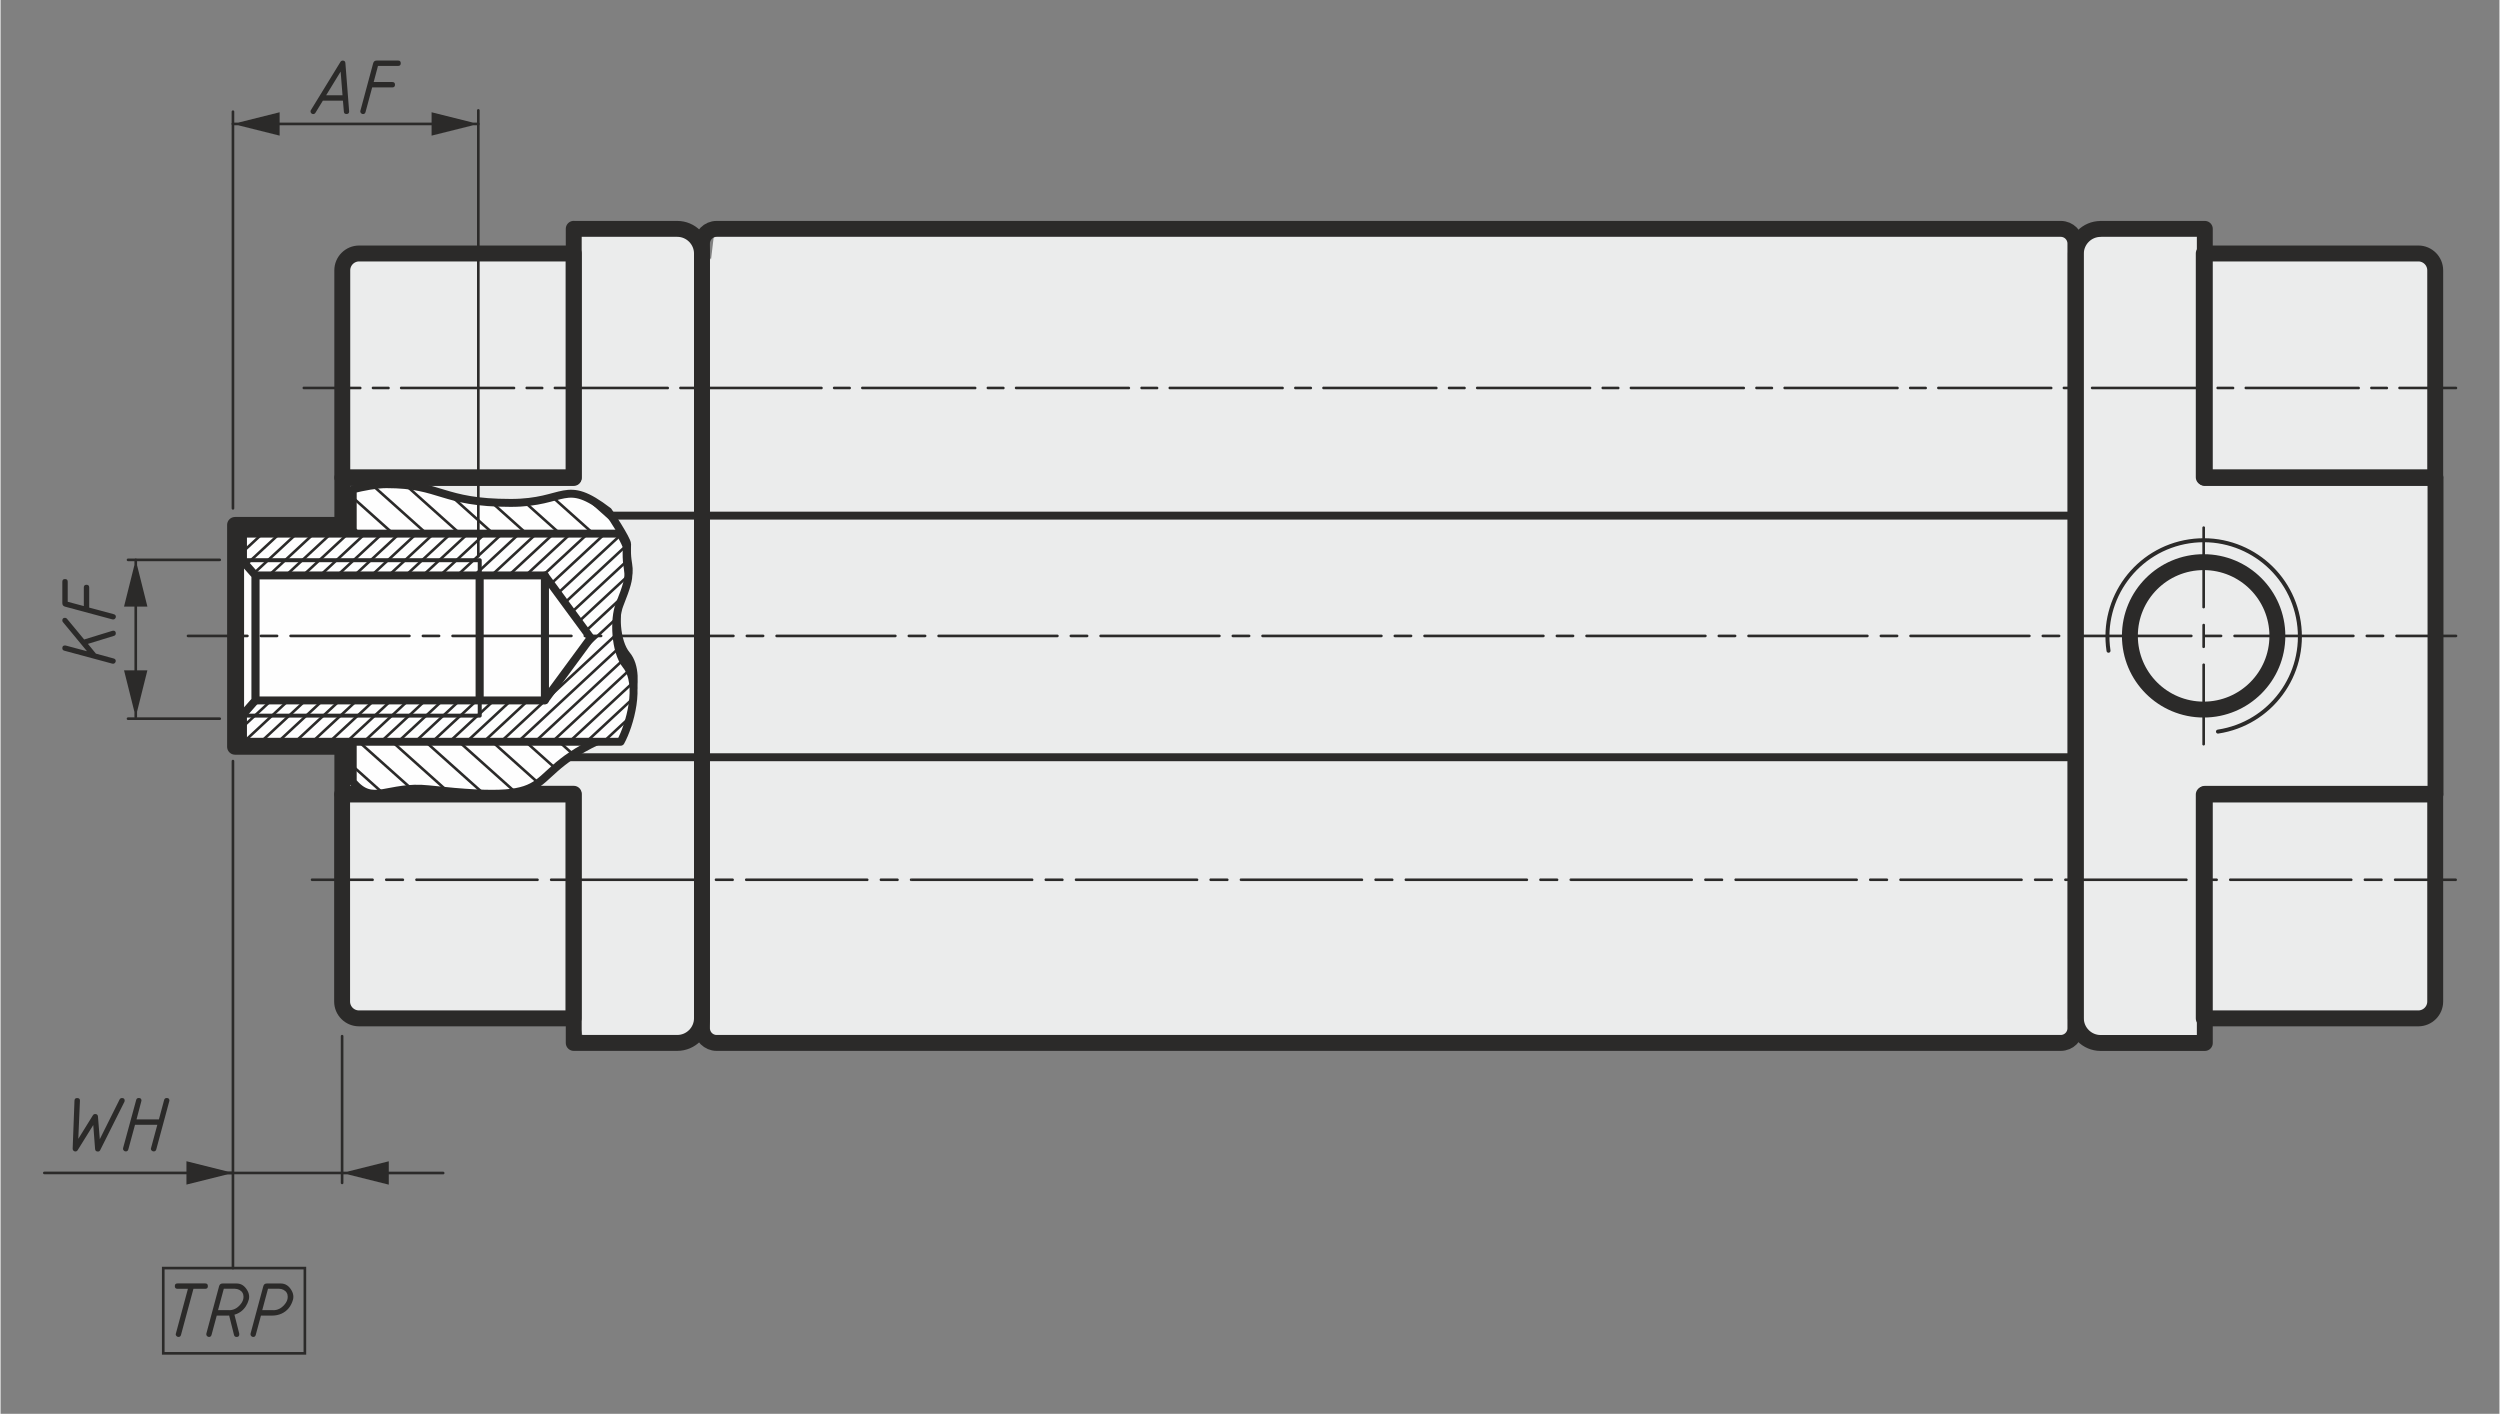 <?xml version="1.0" encoding="UTF-8"?>
<!DOCTYPE svg PUBLIC "-//W3C//DTD SVG 1.1//EN" "http://www.w3.org/Graphics/SVG/1.1/DTD/svg11.dtd">
<!-- Creator: CorelDRAW -->
<svg xmlns="http://www.w3.org/2000/svg" xml:space="preserve" width="1114px" height="630px" version="1.1" shape-rendering="geometricPrecision" text-rendering="geometricPrecision" image-rendering="optimizeQuality" fill-rule="evenodd" clip-rule="evenodd"
viewBox="0 0 42559 24079"
 xmlns:xlink="http://www.w3.org/1999/xlink"
 xmlns:xodm="http://www.corel.com/coreldraw/odm/2003">
 <rect x="0" y="0" width="42559" height="24079" fill="#808080" stroke="none"/>
 <g id="Слой_x0020_1">
  <rect fill="none" width="42559" height="24079"/>
  <g id="_2810962221008">
   <path fill="#2B2A29" fill-rule="nonzero" d="M4753 1912l0 398 -796 -199 796 -199zm-796 221c-13,0 -23,-10 -23,-23 0,-12 10,-23 23,-23l0 45zm4179 0l-4179 0 0 -45 4179 0 0 45zm-795 -221l796 199 -796 199 0 -398zm795 176c12,0 23,10 23,23 0,13 -10,23 -23,23l0 -45z"/>
   <path fill="#2B2A29" fill-rule="nonzero" d="M5824 1623l-32 -404 -247 404 279 0zm6 92l-341 0 -126 206c-9,14 -22,22 -38,22 -13,0 -24,-5 -33,-14 -8,-9 -13,-19 -13,-32 0,-9 3,-17 8,-24l502 -819c8,-14 22,-22 39,-22 28,0 43,14 45,42l64 824c0,29 -15,44 -46,44 -28,0 -43,-14 -44,-42l-16 -186zm299 169l217 -807c9,-31 28,-46 61,-46l363 0c31,0 46,15 46,46 0,31 -15,46 -46,46l-342 0 -73 274 317 0c30,0 46,15 46,46 0,30 -16,46 -46,46l-343 0 -113 420c-7,23 -21,34 -43,34 -12,0 -23,-5 -32,-14 -10,-9 -14,-19 -14,-30 0,-4 0,-9 1,-14z"/>
   <line fill="none" fill-rule="nonzero" stroke="#2B2A29" stroke-width="45" stroke-linecap="round" stroke-linejoin="round" stroke-miterlimit="22.926" x1="3958" y1="1902" x2="3958" y2= "8658" />
   <path fill="#2B2A29" fill-rule="nonzero" d="M3166 20175l0 -398 796 199 -796 199zm796 -221c12,0 23,10 23,22 0,12 -10,23 -23,23l0 -45zm-3216 0l3216 0 0 45 -3216 0 0 -45zm0 45c-12,0 -23,-10 -23,-23 0,-12 10,-22 23,-22l0 45z"/>
   <path fill="#2B2A29" fill-rule="nonzero" d="M1579 19161l-266 428c-9,14 -22,22 -40,22 -11,0 -23,-5 -32,-14 -9,-10 -13,-20 -13,-33l31 -819c1,-31 17,-44 46,-44 32,0 49,15 47,47l-28 648 248 -400c9,-15 22,-23 39,-23 30,0 45,14 48,42l31 387 337 -676c9,-17 22,-25 41,-25 31,0 46,14 46,44 0,8 -2,14 -5,21l-411 820c-8,17 -21,26 -39,26 -31,0 -46,-14 -49,-42l-31 -408zm1294 -404l-221 819c-7,23 -21,34 -44,34 -13,0 -23,-5 -34,-14 -9,-9 -14,-19 -14,-30 0,-4 1,-9 3,-14l107 -396 -380 0 -114 420c-7,23 -21,34 -44,34 -12,0 -23,-5 -32,-14 -11,-9 -14,-19 -14,-30 0,-4 0,-9 1,-14l223 -819c6,-22 20,-33 44,-33 31,0 46,15 46,44 0,5 -2,10 -3,13l-81 307 381 0 89 -331c7,-22 20,-33 45,-33 30,0 45,15 45,44 0,5 0,10 -2,13z"/>
   <path fill="#2B2A29" fill-rule="nonzero" d="M6612 19778l0 398 -796 -199 796 -199zm-796 222c-12,0 -23,-10 -23,-23 0,-12 10,-23 23,-23l0 45zm1722 0l-1722 0 0 -45 1722 0 0 45zm0 -45c12,0 23,10 23,23 0,12 -10,23 -23,23l0 -45z"/>
   <line fill="none" fill-rule="nonzero" stroke="#2B2A29" stroke-width="45" stroke-linecap="round" stroke-linejoin="round" stroke-miterlimit="22.926" x1="5817" y1="19977" x2="3571" y2= "19977" />
   <polygon fill="#EBECEC" points="5955,8913 4172,8928 3981,9156 3981,12525 4179,12706 5894,12656 5893,16811 5971,17243 6546,17331 9835,17331 9939,17750 12097,17682 35183,17750 35568,17605 35762,17753 37658,17750 37658,17331 37954,17318 41442,17291 41467,17258 41467,4381 41416,4331 37658,4305 37658,3886 35884,3886 35432,4135 35183,3886 12958,3886 12161,3911 12100,4421 11770,3923 9835,3886 9869,4408 5920,4408 "/>
   <polyline fill="none" stroke="#2B2A29" stroke-width="271" stroke-linecap="round" stroke-linejoin="round" stroke-miterlimit="22.926" points="5708,8940 3994,8940 3994,9894 3994,12718 5704,12718 "/>
   <path fill="none" stroke="#2B2A29" stroke-width="271" stroke-linecap="round" stroke-linejoin="round" stroke-miterlimit="22.926" d="M9762 3898l1763 0c231,0 421,189 421,421l0 13022c0,231 -189,421 -421,421l-1763 0 0 -4243 -3941 0 0 -5379 3941 0 0 -4243z"/>
   <path fill="none" stroke="#2B2A29" stroke-width="271" stroke-linecap="round" stroke-linejoin="round" stroke-miterlimit="22.926" d="M35766 3898l1775 0 0 4243 3929 0 0 5379 -3929 0 0 4243 -1775 0c-231,0 -421,-189 -421,-421l0 -13022c0,-231 189,-421 421,-421z"/>
   <path fill="none" stroke="#2B2A29" stroke-width="271" stroke-linecap="round" stroke-linejoin="round" stroke-miterlimit="22.926" d="M35088 3898l-22893 0c-137,0 -249,112 -249,249l0 13366c0,137 112,249 249,249l22893 0c137,0 249,-112 249,-249l0 -13366c0,-137 -112,-249 -249,-249z"/>
   <line fill="none" stroke="#2B2A29" stroke-width="135" stroke-linecap="round" stroke-linejoin="round" stroke-miterlimit="22.926" x1="5821" y1="8782" x2="35337" y2= "8782" />
   <line fill="none" stroke="#2B2A29" stroke-width="135" stroke-linecap="round" stroke-linejoin="round" stroke-miterlimit="22.926" x1="5821" y1="12897" x2="35337" y2= "12897" />
   <path fill="none" stroke="#2B2A29" stroke-width="271" stroke-linecap="round" stroke-linejoin="round" stroke-miterlimit="22.926" d="M38777 10830c0,-693 -562,-1256 -1256,-1256 -694,0 -1256,562 -1256,1256 0,694 562,1255 1256,1255 693,0 1256,-562 1256,-1255z"/>
   <path fill="none" stroke="#2B2A29" stroke-width="68" stroke-linecap="round" stroke-linejoin="round" stroke-miterlimit="22.926" d="M35901 11083c-134,-895 482,-1729 1377,-1864 895,-134 1729,482 1864,1377 135,895 -482,1729 -1377,1864"/>
   <path fill="#2B2A29" fill-rule="nonzero" d="M37544 12674c0,12 -10,23 -23,23 -13,0 -23,-10 -23,-23l45 0zm-45 -1352l45 0 0 1352 -45 0 0 -1352zm0 0c0,-13 10,-23 23,-23 12,0 23,10 23,23l-45 0zm45 -307c0,12 -10,23 -23,23 -13,0 -23,-10 -23,-23l45 0zm-45 -369l45 0 0 369 -45 0 0 -369zm0 0c0,-12 10,-23 23,-23 12,0 23,10 23,23l-45 0zm45 -307c0,12 -10,23 -23,23 -13,0 -23,-10 -23,-23l45 0zm0 0l-45 0 0 -1352 45 0 0 1352zm-45 -1352c0,-13 10,-23 23,-23 12,0 23,10 23,23l-45 0z"/>
   <path fill="#2B2A29" fill-rule="nonzero" d="M5166 6630c-13,0 -23,-10 -23,-23 0,-12 10,-23 23,-23l0 45zm960 0l-960 0 0 -45 960 0 0 45zm0 -45c12,0 22,10 22,23 0,13 -10,23 -22,23l0 -45zm218 45c-12,0 -23,-10 -23,-23 0,-12 10,-23 23,-23l0 45zm262 0l-262 0 0 -45 262 0 0 45zm0 -45c12,0 23,10 23,23 0,13 -10,23 -23,23l0 -45zm218 45c-13,0 -23,-10 -23,-23 0,-12 10,-23 23,-23l0 45zm1920 0l-1920 0 0 -45 1920 0 0 45zm0 -45c13,0 23,10 23,23 0,13 -10,23 -23,23l0 -45zm218 45c-12,0 -23,-10 -23,-23 0,-12 10,-23 23,-23l0 45zm262 0l-262 0 0 -45 262 0 0 45zm0 -45c12,0 23,10 23,23 0,13 -10,23 -23,23l0 -45zm218 45c-13,0 -23,-10 -23,-23 0,-12 10,-23 23,-23l0 45zm1920 0l-1920 0 0 -45 1920 0 0 45zm0 -45c12,0 23,10 23,23 0,13 -10,23 -23,23l0 -45zm218 45c-13,0 -23,-10 -23,-23 0,-12 10,-23 23,-23l0 45zm262 0l-262 0 0 -45 262 0 0 45zm0 -45c13,0 23,10 23,23 0,13 -10,23 -23,23l0 -45zm218 45c-12,0 -23,-10 -23,-23 0,-12 10,-23 23,-23l0 45zm1920 0l-1920 0 0 -45 1920 0 0 45zm0 -45c13,0 23,10 23,23 0,13 -10,23 -23,23l0 -45zm218 45c-13,0 -23,-10 -23,-23 0,-12 10,-23 23,-23l0 45zm262 0l-262 0 0 -45 262 0 0 45zm0 -45c13,0 23,10 23,23 0,13 -10,23 -23,23l0 -45zm218 45c-12,0 -23,-10 -23,-23 0,-12 10,-23 23,-23l0 45zm1920 0l-1920 0 0 -45 1920 0 0 45zm0 -45c13,0 23,10 23,23 0,13 -10,23 -23,23l0 -45zm218 45c-12,0 -23,-10 -23,-23 0,-12 10,-23 23,-23l0 45zm262 0l-262 0 0 -45 262 0 0 45zm0 -45c12,0 23,10 23,23 0,13 -10,23 -23,23l0 -45zm218 45c-12,0 -22,-10 -22,-23 0,-12 10,-23 22,-23l0 45zm1920 0l-1920 0 0 -45 1920 0 0 45zm0 -45c12,0 22,10 22,23 0,13 -10,23 -22,23l0 -45zm218 45c-12,0 -23,-10 -23,-23 0,-12 10,-23 23,-23l0 45zm262 0l-262 0 0 -45 262 0 0 45zm0 -45c12,0 23,10 23,23 0,13 -10,23 -23,23l0 -45zm218 45c-13,0 -23,-10 -23,-23 0,-12 10,-23 23,-23l0 45zm1920 0l-1920 0 0 -45 1920 0 0 45zm0 -45c12,0 22,10 22,23 0,13 -10,23 -22,23l0 -45zm218 45c-12,0 -22,-10 -22,-23 0,-12 10,-23 22,-23l0 45zm262 0l-262 0 0 -45 262 0 0 45zm0 -45c12,0 23,10 23,23 0,13 -10,23 -23,23l0 -45zm218 45c-13,0 -23,-10 -23,-23 0,-12 10,-23 23,-23l0 45zm1920 0l-1920 0 0 -45 1920 0 0 45zm0 -45c12,0 23,10 23,23 0,13 -10,23 -23,23l0 -45zm218 45c-13,0 -23,-10 -23,-23 0,-12 10,-23 23,-23l0 45zm262 0l-262 0 0 -45 262 0 0 45zm0 -45c12,0 23,10 23,23 0,13 -10,23 -23,23l0 -45zm218 45c-12,0 -23,-10 -23,-23 0,-12 10,-23 23,-23l0 45zm1920 0l-1920 0 0 -45 1920 0 0 45zm0 -45c13,0 23,10 23,23 0,13 -10,23 -23,23l0 -45zm218 45c-13,0 -23,-10 -23,-23 0,-12 10,-23 23,-23l0 45zm262 0l-262 0 0 -45 262 0 0 45zm0 -45c13,0 23,10 23,23 0,13 -10,23 -23,23l0 -45zm218 45c-12,0 -23,-10 -23,-23 0,-12 10,-23 23,-23l0 45zm1920 0l-1920 0 0 -45 1920 0 0 45zm0 -45c13,0 23,10 23,23 0,13 -10,23 -23,23l0 -45zm218 45c-12,0 -23,-10 -23,-23 0,-12 10,-23 23,-23l0 45zm262 0l-262 0 0 -45 262 0 0 45zm0 -45c12,0 22,10 22,23 0,13 -10,23 -22,23l0 -45zm218 45c-12,0 -23,-10 -23,-23 0,-12 10,-23 23,-23l0 45zm1920 0l-1920 0 0 -45 1920 0 0 45zm0 -45c13,0 23,10 23,23 0,13 -10,23 -23,23l0 -45zm218 45c-12,0 -23,-10 -23,-23 0,-12 10,-23 23,-23l0 45zm262 0l-262 0 0 -45 262 0 0 45zm0 -45c12,0 23,10 23,23 0,13 -10,23 -23,23l0 -45zm218 45c-12,0 -23,-10 -23,-23 0,-12 10,-23 23,-23l0 45zm1920 0l-1920 0 0 -45 1920 0 0 45zm0 -45c12,0 23,10 23,23 0,13 -10,23 -23,23l0 -45zm218 45c-12,0 -23,-10 -23,-23 0,-12 10,-23 23,-23l0 45zm262 0l-262 0 0 -45 262 0 0 45zm0 -45c12,0 23,10 23,23 0,13 -10,23 -23,23l0 -45zm218 45c-12,0 -22,-10 -22,-23 0,-12 10,-23 22,-23l0 45zm1920 0l-1920 0 0 -45 1920 0 0 45zm0 -45c13,0 23,10 23,23 0,13 -10,23 -23,23l0 -45zm218 45c-12,0 -22,-10 -22,-23 0,-12 10,-23 22,-23l0 45zm262 0l-262 0 0 -45 262 0 0 45zm0 -45c12,0 22,10 22,23 0,13 -10,23 -22,23l0 -45zm218 45c-12,0 -23,-10 -23,-23 0,-12 10,-23 23,-23l0 45zm1920 0l-1920 0 0 -45 1920 0 0 45zm0 -45c12,0 23,10 23,23 0,13 -10,23 -23,23l0 -45zm218 45c-12,0 -22,-10 -22,-23 0,-12 10,-23 22,-23l0 45zm262 0l-262 0 0 -45 262 0 0 45zm0 -45c12,0 23,10 23,23 0,13 -10,23 -23,23l0 -45zm218 45c-13,0 -23,-10 -23,-23 0,-12 10,-23 23,-23l0 45zm960 0l-960 0 0 -45 960 0 0 45zm0 -45c12,0 22,10 22,23 0,13 -10,23 -22,23l0 -45z"/>
   <path fill="none" fill-rule="nonzero" stroke="#2B2A29" stroke-width="271" stroke-linecap="round" stroke-linejoin="round" stroke-miterlimit="22.926" d="M9762 4317l-3655 0c-158,0 -287,129 -287,287l0 3525 3942 0 0 -3813z"/>
   <path fill="none" fill-rule="nonzero" stroke="#2B2A29" stroke-width="271" stroke-linecap="round" stroke-linejoin="round" stroke-miterlimit="22.926" d="M37523 17344l3655 0c158,0 287,-129 287,-287l0 -3526 -3942 0 0 3813z"/>
   <path fill="none" fill-rule="nonzero" stroke="#2B2A29" stroke-width="271" stroke-linecap="round" stroke-linejoin="round" stroke-miterlimit="22.926" d="M37523 4317l3655 0c158,0 287,129 287,287l0 3525 -3942 0 0 -3813z"/>
   <path fill="#2B2A29" fill-rule="nonzero" d="M5306 15006c-12,0 -23,-10 -23,-23 0,-12 10,-23 23,-23l0 45zm1030 0l-1030 0 0 -45 1030 0 0 45zm0 -45c12,0 22,10 22,23 0,12 -10,23 -22,23l0 -45zm234 45c-12,0 -23,-10 -23,-23 0,-12 10,-23 23,-23l0 45zm281 0l-281 0 0 -45 281 0 0 45zm0 -45c13,0 23,10 23,23 0,12 -10,23 -23,23l0 -45zm234 45c-13,0 -23,-10 -23,-23 0,-12 10,-23 23,-23l0 45zm2059 0l-2059 0 0 -45 2059 0 0 45zm0 -45c12,0 23,10 23,23 0,12 -10,23 -23,23l0 -45zm234 45c-12,0 -22,-10 -22,-23 0,-12 10,-23 22,-23l0 45zm281 0l-281 0 0 -45 281 0 0 45zm0 -45c12,0 23,10 23,23 0,12 -10,23 -23,23l0 -45zm234 45c-12,0 -22,-10 -22,-23 0,-12 10,-23 22,-23l0 45zm2059 0l-2059 0 0 -45 2059 0 0 45zm0 -45c13,0 23,10 23,23 0,12 -10,23 -23,23l0 -45zm234 45c-12,0 -23,-10 -23,-23 0,-12 10,-23 23,-23l0 45zm281 0l-281 0 0 -45 281 0 0 45zm0 -45c13,0 23,10 23,23 0,12 -10,23 -23,23l0 -45zm234 45c-13,0 -23,-10 -23,-23 0,-12 10,-23 23,-23l0 45zm2059 0l-2059 0 0 -45 2059 0 0 45zm0 -45c12,0 23,10 23,23 0,12 -10,23 -23,23l0 -45zm234 45c-12,0 -22,-10 -22,-23 0,-12 10,-23 22,-23l0 45zm281 0l-281 0 0 -45 281 0 0 45zm0 -45c12,0 23,10 23,23 0,12 -10,23 -23,23l0 -45zm234 45c-12,0 -23,-10 -23,-23 0,-12 10,-23 23,-23l0 45zm2060 0l-2059 0 0 -45 2059 0 0 45zm0 -45c12,0 22,10 22,23 0,12 -10,23 -22,23l0 -45zm234 45c-12,0 -23,-10 -23,-23 0,-12 10,-23 23,-23l0 45zm281 0l-281 0 0 -45 281 0 0 45zm0 -45c12,0 22,10 22,23 0,12 -10,23 -22,23l0 -45zm234 45c-12,0 -23,-10 -23,-23 0,-12 10,-23 23,-23l0 45zm2059 0l-2059 0 0 -45 2059 0 0 45zm0 -45c12,0 23,10 23,23 0,12 -10,23 -23,23l0 -45zm234 45c-13,0 -23,-10 -23,-23 0,-12 10,-23 23,-23l0 45zm281 0l-281 0 0 -45 281 0 0 45zm0 -45c12,0 23,10 23,23 0,12 -10,23 -23,23l0 -45zm234 45c-12,0 -22,-10 -22,-23 0,-12 10,-23 22,-23l0 45zm2060 0l-2059 0 0 -45 2059 0 0 45zm0 -45c12,0 22,10 22,23 0,12 -10,23 -22,23l0 -45zm234 45c-12,0 -23,-10 -23,-23 0,-12 10,-23 23,-23l0 45zm281 0l-281 0 0 -45 281 0 0 45zm0 -45c12,0 23,10 23,23 0,12 -10,23 -23,23l0 -45zm234 45c-12,0 -23,-10 -23,-23 0,-12 10,-23 23,-23l0 45zm2059 0l-2059 0 0 -45 2059 0 0 45zm0 -45c13,0 23,10 23,23 0,12 -10,23 -23,23l0 -45zm234 45c-13,0 -23,-10 -23,-23 0,-12 10,-23 23,-23l0 45zm281 0l-281 0 0 -45 281 0 0 45zm0 -45c12,0 23,10 23,23 0,12 -10,23 -23,23l0 -45zm234 45c-12,0 -22,-10 -22,-23 0,-12 10,-23 22,-23l0 45zm2060 0l-2059 0 0 -45 2059 0 0 45zm0 -45c12,0 22,10 22,23 0,12 -10,23 -22,23l0 -45zm234 45c-12,0 -23,-10 -23,-23 0,-12 10,-23 23,-23l0 45zm281 0l-281 0 0 -45 281 0 0 45zm0 -45c12,0 22,10 22,23 0,12 -10,23 -22,23l0 -45zm234 45c-12,0 -23,-10 -23,-23 0,-12 10,-23 23,-23l0 45zm2059 0l-2059 0 0 -45 2059 0 0 45zm0 -45c13,0 23,10 23,23 0,12 -10,23 -23,23l0 -45zm234 45c-13,0 -23,-10 -23,-23 0,-12 10,-23 23,-23l0 45zm281 0l-281 0 0 -45 281 0 0 45zm0 -45c13,0 23,10 23,23 0,12 -10,23 -23,23l0 -45zm234 45c-13,0 -23,-10 -23,-23 0,-12 10,-23 23,-23l0 45zm2059 0l-2059 0 0 -45 2059 0 0 45zm0 -45c12,0 23,10 23,23 0,12 -10,23 -23,23l0 -45zm234 45c-12,0 -23,-10 -23,-23 0,-12 10,-23 23,-23l0 45zm281 0l-281 0 0 -45 281 0 0 45zm0 -45c12,0 22,10 22,23 0,12 -10,23 -22,23l0 -45zm234 45c-12,0 -23,-10 -23,-23 0,-12 10,-23 23,-23l0 45zm2059 0l-2059 0 0 -45 2059 0 0 45zm0 -45c13,0 23,10 23,23 0,12 -10,23 -23,23l0 -45zm234 45c-12,0 -23,-10 -23,-23 0,-12 10,-23 23,-23l0 45zm281 0l-281 0 0 -45 281 0 0 45zm0 -45c12,0 23,10 23,23 0,12 -10,23 -23,23l0 -45zm234 45c-12,0 -23,-10 -23,-23 0,-12 10,-23 23,-23l0 45zm2059 0l-2059 0 0 -45 2059 0 0 45zm0 -45c12,0 23,10 23,23 0,12 -10,23 -23,23l0 -45zm234 45c-12,0 -23,-10 -23,-23 0,-12 10,-23 23,-23l0 45zm281 0l-281 0 0 -45 281 0 0 45zm0 -45c12,0 22,10 22,23 0,12 -10,23 -22,23l0 -45zm234 45c-12,0 -23,-10 -23,-23 0,-12 10,-23 23,-23l0 45zm1029 0l-1029 0 0 -45 1029 0 0 45zm0 -45c13,0 23,10 23,23 0,12 -10,23 -23,23l0 -45z"/>
   <path fill="none" fill-rule="nonzero" stroke="#2B2A29" stroke-width="271" stroke-linecap="round" stroke-linejoin="round" stroke-miterlimit="22.926" d="M9759 17344l-3655 0c-158,0 -287,-129 -287,-287l0 -3526 3942 0 0 3813z"/>
   <path fill="#FEFEFE" d="M5998 13314l0 -4980c175,-44 401,-88 574,-88 943,0 931,319 2116,319 955,0 908,-434 1663,143 2,2 324,488 320,560 -23,489 134,306 -120,916 -95,228 -76,749 110,969 313,373 -54,1280 -180,1330 -1811,723 -667,1237 -3188,960 -695,-76 -953,291 -1296,-130z"/>
   <line fill="none" stroke="#2B2A29" stroke-width="45" stroke-linecap="round" stroke-linejoin="round" stroke-miterlimit="22.926" x1="9968" y1="8466" x2="10504" y2= "8945" />
   <line fill="none" stroke="#2B2A29" stroke-width="45" stroke-linecap="round" stroke-linejoin="round" stroke-miterlimit="22.926" x1="9401" y1="8467" x2="10692" y2= "9622" />
   <line fill="none" stroke="#2B2A29" stroke-width="45" stroke-linecap="round" stroke-linejoin="round" stroke-miterlimit="22.926" x1="8931" y1="8555" x2="10605" y2= "10052" />
   <line fill="none" stroke="#2B2A29" stroke-width="45" stroke-linecap="round" stroke-linejoin="round" stroke-miterlimit="22.926" x1="8364" y1="8556" x2="10498" y2= "10465" />
   <line fill="none" stroke="#2B2A29" stroke-width="45" stroke-linecap="round" stroke-linejoin="round" stroke-miterlimit="22.926" x1="7670" y1="8443" x2="10607" y2= "11071" />
   <line fill="none" stroke="#2B2A29" stroke-width="45" stroke-linecap="round" stroke-linejoin="round" stroke-miterlimit="22.926" x1="6898" y1="8260" x2="10775" y2= "11730" />
   <line fill="none" stroke="#2B2A29" stroke-width="45" stroke-linecap="round" stroke-linejoin="round" stroke-miterlimit="22.926" x1="6335" y1="8265" x2="10674" y2= "12147" />
   <line fill="none" stroke="#2B2A29" stroke-width="45" stroke-linecap="round" stroke-linejoin="round" stroke-miterlimit="22.926" x1="5998" y1="8473" x2="10481" y2= "12484" />
   <line fill="none" stroke="#2B2A29" stroke-width="45" stroke-linecap="round" stroke-linejoin="round" stroke-miterlimit="22.926" x1="5998" y1="8981" x2="10102" y2= "12652" />
   <line fill="none" stroke="#2B2A29" stroke-width="45" stroke-linecap="round" stroke-linejoin="round" stroke-miterlimit="22.926" x1="5998" y1="9489" x2="9754" y2= "12849" />
   <line fill="none" stroke="#2B2A29" stroke-width="45" stroke-linecap="round" stroke-linejoin="round" stroke-miterlimit="22.926" x1="5998" y1="9998" x2="9447" y2= "13083" />
   <line fill="none" stroke="#2B2A29" stroke-width="45" stroke-linecap="round" stroke-linejoin="round" stroke-miterlimit="22.926" x1="5998" y1="10506" x2="9159" y2= "13334" />
   <line fill="none" stroke="#2B2A29" stroke-width="45" stroke-linecap="round" stroke-linejoin="round" stroke-miterlimit="22.926" x1="5998" y1="11014" x2="8768" y2= "13492" />
   <line fill="none" stroke="#2B2A29" stroke-width="45" stroke-linecap="round" stroke-linejoin="round" stroke-miterlimit="22.926" x1="5998" y1="11523" x2="8227" y2= "13517" />
   <line fill="none" stroke="#2B2A29" stroke-width="45" stroke-linecap="round" stroke-linejoin="round" stroke-miterlimit="22.926" x1="5998" y1="12031" x2="7613" y2= "13476" />
   <line fill="none" stroke="#2B2A29" stroke-width="45" stroke-linecap="round" stroke-linejoin="round" stroke-miterlimit="22.926" x1="5998" y1="12540" x2="7000" y2= "13435" />
   <line fill="none" stroke="#2B2A29" stroke-width="45" stroke-linecap="round" stroke-linejoin="round" stroke-miterlimit="22.926" x1="5998" y1="13048" x2="6513" y2= "13508" />
   <path fill="none" stroke="#2B2A29" stroke-width="135" stroke-linecap="round" stroke-linejoin="round" stroke-miterlimit="22.926" d="M5998 13314l0 -4980c175,-44 401,-88 574,-88 943,0 931,319 2116,319 955,0 908,-434 1663,143 2,2 324,488 320,560 -23,489 134,306 -120,916 -95,228 -76,749 110,969 313,373 -54,1280 -180,1330 -1811,723 -667,1237 -3188,960 -695,-76 -953,291 -1296,-130z"/>
   <path fill="#FEFEFE" d="M4128 9088l6427 0c61,108 111,206 110,237 -24,520 137,325 -123,974 -97,243 -78,796 113,1031 262,324 59,1027 -94,1303l-6432 0 0 -3545z"/>
   <line fill="none" stroke="#2B2A29" stroke-width="45" stroke-linecap="round" stroke-linejoin="round" stroke-miterlimit="22.926" x1="10270" y1="12633" x2="10718" y2= "12216" />
   <line fill="none" stroke="#2B2A29" stroke-width="45" stroke-linecap="round" stroke-linejoin="round" stroke-miterlimit="22.926" x1="9978" y1="12633" x2="10775" y2= "11892" />
   <line fill="none" stroke="#2B2A29" stroke-width="45" stroke-linecap="round" stroke-linejoin="round" stroke-miterlimit="22.926" x1="9687" y1="12633" x2="10771" y2= "11625" />
   <line fill="none" stroke="#2B2A29" stroke-width="45" stroke-linecap="round" stroke-linejoin="round" stroke-miterlimit="22.926" x1="9395" y1="12633" x2="10708" y2= "11413" />
   <line fill="none" stroke="#2B2A29" stroke-width="45" stroke-linecap="round" stroke-linejoin="round" stroke-miterlimit="22.926" x1="9103" y1="12633" x2="10599" y2= "11243" />
   <line fill="none" stroke="#2B2A29" stroke-width="45" stroke-linecap="round" stroke-linejoin="round" stroke-miterlimit="22.926" x1="8812" y1="12633" x2="10526" y2= "11040" />
   <line fill="none" stroke="#2B2A29" stroke-width="45" stroke-linecap="round" stroke-linejoin="round" stroke-miterlimit="22.926" x1="8520" y1="12633" x2="10489" y2= "10803" />
   <line fill="none" stroke="#2B2A29" stroke-width="45" stroke-linecap="round" stroke-linejoin="round" stroke-miterlimit="22.926" x1="8228" y1="12633" x2="10491" y2= "10530" />
   <line fill="none" stroke="#2B2A29" stroke-width="45" stroke-linecap="round" stroke-linejoin="round" stroke-miterlimit="22.926" x1="7937" y1="12633" x2="10594" y2= "10164" />
   <line fill="none" stroke="#2B2A29" stroke-width="45" stroke-linecap="round" stroke-linejoin="round" stroke-miterlimit="22.926" x1="7645" y1="12633" x2="10692" y2= "9802" />
   <line fill="none" stroke="#2B2A29" stroke-width="45" stroke-linecap="round" stroke-linejoin="round" stroke-miterlimit="22.926" x1="7353" y1="12633" x2="10667" y2= "9554" />
   <line fill="none" stroke="#2B2A29" stroke-width="45" stroke-linecap="round" stroke-linejoin="round" stroke-miterlimit="22.926" x1="7062" y1="12633" x2="10657" y2= "9292" />
   <line fill="none" stroke="#2B2A29" stroke-width="45" stroke-linecap="round" stroke-linejoin="round" stroke-miterlimit="22.926" x1="6770" y1="12633" x2="10565" y2= "9107" />
   <line fill="none" stroke="#2B2A29" stroke-width="45" stroke-linecap="round" stroke-linejoin="round" stroke-miterlimit="22.926" x1="6478" y1="12633" x2="10294" y2= "9088" />
   <line fill="none" stroke="#2B2A29" stroke-width="45" stroke-linecap="round" stroke-linejoin="round" stroke-miterlimit="22.926" x1="6186" y1="12633" x2="10002" y2= "9088" />
   <line fill="none" stroke="#2B2A29" stroke-width="45" stroke-linecap="round" stroke-linejoin="round" stroke-miterlimit="22.926" x1="5895" y1="12633" x2="9710" y2= "9088" />
   <line fill="none" stroke="#2B2A29" stroke-width="45" stroke-linecap="round" stroke-linejoin="round" stroke-miterlimit="22.926" x1="5603" y1="12633" x2="9419" y2= "9088" />
   <line fill="none" stroke="#2B2A29" stroke-width="45" stroke-linecap="round" stroke-linejoin="round" stroke-miterlimit="22.926" x1="5311" y1="12633" x2="9127" y2= "9088" />
   <line fill="none" stroke="#2B2A29" stroke-width="45" stroke-linecap="round" stroke-linejoin="round" stroke-miterlimit="22.926" x1="5020" y1="12633" x2="8835" y2= "9088" />
   <line fill="none" stroke="#2B2A29" stroke-width="45" stroke-linecap="round" stroke-linejoin="round" stroke-miterlimit="22.926" x1="4728" y1="12633" x2="8544" y2= "9088" />
   <line fill="none" stroke="#2B2A29" stroke-width="45" stroke-linecap="round" stroke-linejoin="round" stroke-miterlimit="22.926" x1="4436" y1="12633" x2="8252" y2= "9088" />
   <line fill="none" stroke="#2B2A29" stroke-width="45" stroke-linecap="round" stroke-linejoin="round" stroke-miterlimit="22.926" x1="4145" y1="12633" x2="7960" y2= "9088" />
   <line fill="none" stroke="#2B2A29" stroke-width="45" stroke-linecap="round" stroke-linejoin="round" stroke-miterlimit="22.926" x1="4128" y1="12377" x2="7668" y2= "9088" />
   <line fill="none" stroke="#2B2A29" stroke-width="45" stroke-linecap="round" stroke-linejoin="round" stroke-miterlimit="22.926" x1="4128" y1="12106" x2="7377" y2= "9088" />
   <line fill="none" stroke="#2B2A29" stroke-width="45" stroke-linecap="round" stroke-linejoin="round" stroke-miterlimit="22.926" x1="4128" y1="11835" x2="7085" y2= "9088" />
   <line fill="none" stroke="#2B2A29" stroke-width="45" stroke-linecap="round" stroke-linejoin="round" stroke-miterlimit="22.926" x1="4128" y1="11564" x2="6793" y2= "9088" />
   <line fill="none" stroke="#2B2A29" stroke-width="45" stroke-linecap="round" stroke-linejoin="round" stroke-miterlimit="22.926" x1="4128" y1="11293" x2="6502" y2= "9088" />
   <line fill="none" stroke="#2B2A29" stroke-width="45" stroke-linecap="round" stroke-linejoin="round" stroke-miterlimit="22.926" x1="4128" y1="11022" x2="6210" y2= "9088" />
   <line fill="none" stroke="#2B2A29" stroke-width="45" stroke-linecap="round" stroke-linejoin="round" stroke-miterlimit="22.926" x1="4128" y1="10751" x2="5918" y2= "9088" />
   <line fill="none" stroke="#2B2A29" stroke-width="45" stroke-linecap="round" stroke-linejoin="round" stroke-miterlimit="22.926" x1="4128" y1="10480" x2="5627" y2= "9088" />
   <line fill="none" stroke="#2B2A29" stroke-width="45" stroke-linecap="round" stroke-linejoin="round" stroke-miterlimit="22.926" x1="4128" y1="10209" x2="5335" y2= "9088" />
   <line fill="none" stroke="#2B2A29" stroke-width="45" stroke-linecap="round" stroke-linejoin="round" stroke-miterlimit="22.926" x1="4128" y1="9938" x2="5043" y2= "9088" />
   <line fill="none" stroke="#2B2A29" stroke-width="45" stroke-linecap="round" stroke-linejoin="round" stroke-miterlimit="22.926" x1="4128" y1="9667" x2="4752" y2= "9088" />
   <line fill="none" stroke="#2B2A29" stroke-width="45" stroke-linecap="round" stroke-linejoin="round" stroke-miterlimit="22.926" x1="4128" y1="9396" x2="4460" y2= "9088" />
   <line fill="none" stroke="#2B2A29" stroke-width="45" stroke-linecap="round" stroke-linejoin="round" stroke-miterlimit="22.926" x1="4128" y1="9125" x2="4168" y2= "9088" />
   <path fill="none" stroke="#2B2A29" stroke-width="135" stroke-linecap="round" stroke-linejoin="round" stroke-miterlimit="22.926" d="M4128 9088l6427 0c61,108 111,206 110,237 -24,520 137,325 -123,974 -97,243 -78,796 113,1031 262,324 59,1027 -94,1303l-6432 0 0 -3545z"/>
   <polygon fill="#FEFEFE" points="4340,9800 8161,9800 8161,11929 4340,11929 "/>
   <polygon fill="none" stroke="#2B2A29" stroke-width="135" stroke-linecap="round" stroke-linejoin="round" stroke-miterlimit="22.926" points="4340,9800 8161,9800 8161,11929 4340,11929 "/>
   <polygon fill="none" stroke="#2B2A29" stroke-width="68" stroke-linecap="round" stroke-linejoin="round" stroke-miterlimit="22.926" points="4079,9541 8161,9541 8161,12188 4079,12188 "/>
   <path fill="#FEFEFE" d="M4340 9800c-44,-49 -87,-98 -130,-148 -43,-49 -87,-99 -130,-148l0 1361 0 1360c43,-49 87,-98 130,-148 43,-49 87,-99 130,-148l0 -1065 0 -1065z"/>
   <path fill="none" stroke="#2B2A29" stroke-width="135" stroke-linecap="round" stroke-linejoin="round" stroke-miterlimit="22.926" d="M4340 9800c-44,-49 -87,-98 -130,-148 -43,-49 -87,-99 -130,-148l0 1361 0 1360c43,-49 87,-98 130,-148 43,-49 87,-99 130,-148l0 -1065 0 -1065z"/>
   <path fill="#FEFEFE" d="M10051 10865c-130,-177 -261,-354 -391,-531 -130,-177 -260,-354 -390,-531l0 1061 0 1061c130,-177 260,-354 390,-530 130,-177 260,-354 391,-531l0 1 0 0z"/>
   <path fill="none" stroke="#2B2A29" stroke-width="135" stroke-linecap="round" stroke-linejoin="round" stroke-miterlimit="22.926" d="M10051 10865c-130,-177 -261,-354 -391,-531 -130,-177 -260,-354 -390,-531l0 1061 0 1061c130,-177 260,-354 390,-530 130,-177 260,-354 391,-531l0 1 0 0z"/>
   <polygon fill="#FEFEFE" points="9270,9800 8161,9800 8161,11929 9270,11929 "/>
   <polygon fill="none" stroke="#2B2A29" stroke-width="135" stroke-linecap="round" stroke-linejoin="round" stroke-miterlimit="22.926" points="9270,9800 8161,9800 8161,11929 9270,11929 "/>
   <path fill="#2B2A29" fill-rule="nonzero" d="M3193 10853c-13,0 -23,-10 -23,-23 0,-12 10,-22 23,-22l0 45zm1011 0l-1011 0 0 -45 1011 0 0 45zm0 -45c12,0 23,10 23,22 0,12 -10,23 -23,23l0 -45zm230 45c-12,0 -22,-10 -22,-23 0,-12 10,-22 22,-22l0 45zm276 0l-276 0 0 -45 276 0 0 45zm0 -45c12,0 22,10 22,22 0,12 -10,23 -22,23l0 -45zm230 45c-12,0 -23,-10 -23,-23 0,-12 10,-22 23,-22l0 45zm2023 0l-2023 0 0 -45 2023 0 0 45zm0 -45c13,0 23,10 23,22 0,12 -10,23 -23,23l0 -45zm230 45c-12,0 -22,-10 -22,-23 0,-12 10,-22 22,-22l0 45zm276 0l-276 0 0 -45 276 0 0 45zm0 -45c12,0 22,10 22,22 0,12 -10,23 -22,23l0 -45zm230 45c-13,0 -23,-10 -23,-23 0,-12 10,-22 23,-22l0 45zm2023 0l-2023 0 0 -45 2023 0 0 45zm0 -45c12,0 23,10 23,22 0,12 -10,23 -23,23l0 -45zm230 45c-12,0 -23,-10 -23,-23 0,-12 10,-22 23,-22l0 45zm276 0l-276 0 0 -45 276 0 0 45zm0 -45c13,0 23,10 23,22 0,12 -10,23 -23,23l0 -45zm230 45c-13,0 -23,-10 -23,-23 0,-12 10,-22 23,-22l0 45zm2023 0l-2023 0 0 -45 2023 0 0 45zm0 -45c12,0 23,10 23,22 0,12 -10,23 -23,23l0 -45zm230 45c-12,0 -23,-10 -23,-23 0,-12 10,-22 23,-22l0 45zm276 0l-276 0 0 -45 276 0 0 45zm0 -45c13,0 23,10 23,22 0,12 -10,23 -23,23l0 -45zm230 45c-12,0 -22,-10 -22,-23 0,-12 10,-22 22,-22l0 45zm2023 0l-2023 0 0 -45 2023 0 0 45zm0 -45c12,0 22,10 22,22 0,12 -10,23 -22,23l0 -45zm230 45c-12,0 -23,-10 -23,-23 0,-12 10,-22 23,-22l0 45zm276 0l-276 0 0 -45 276 0 0 45zm0 -45c12,0 23,10 23,22 0,12 -10,23 -23,23l0 -45zm230 45c-12,0 -22,-10 -22,-23 0,-12 10,-22 22,-22l0 45zm2023 0l-2023 0 0 -45 2023 0 0 45zm0 -45c12,0 23,10 23,22 0,12 -10,23 -23,23l0 -45zm230 45c-12,0 -23,-10 -23,-23 0,-12 10,-22 23,-22l0 45zm276 0l-276 0 0 -45 276 0 0 45zm0 -45c12,0 23,10 23,22 0,12 -10,23 -23,23l0 -45zm230 45c-12,0 -22,-10 -22,-23 0,-12 10,-22 22,-22l0 45zm2023 0l-2023 0 0 -45 2023 0 0 45zm0 -45c13,0 23,10 23,22 0,12 -10,23 -23,23l0 -45zm230 45c-13,0 -23,-10 -23,-23 0,-12 10,-22 23,-22l0 45zm276 0l-276 0 0 -45 276 0 0 45zm0 -45c13,0 23,10 23,22 0,12 -10,23 -23,23l0 -45zm230 45c-12,0 -23,-10 -23,-23 0,-12 10,-22 23,-22l0 45zm2023 0l-2023 0 0 -45 2023 0 0 45zm0 -45c13,0 23,10 23,22 0,12 -10,23 -23,23l0 -45zm230 45c-13,0 -23,-10 -23,-23 0,-12 10,-22 23,-22l0 45zm276 0l-276 0 0 -45 276 0 0 45zm0 -45c12,0 22,10 22,22 0,12 -10,23 -22,23l0 -45zm230 45c-12,0 -23,-10 -23,-23 0,-12 10,-22 23,-22l0 45zm2023 0l-2023 0 0 -45 2023 0 0 45zm0 -45c13,0 23,10 23,22 0,12 -10,23 -23,23l0 -45zm230 45c-12,0 -22,-10 -22,-23 0,-12 10,-22 22,-22l0 45zm276 0l-276 0 0 -45 276 0 0 45zm0 -45c12,0 22,10 22,22 0,12 -10,23 -22,23l0 -45zm230 45c-12,0 -23,-10 -23,-23 0,-12 10,-22 23,-22l0 45zm2023 0l-2023 0 0 -45 2023 0 0 45zm0 -45c13,0 23,10 23,22 0,12 -10,23 -23,23l0 -45zm230 45c-13,0 -23,-10 -23,-23 0,-12 10,-22 23,-22l0 45zm276 0l-276 0 0 -45 276 0 0 45zm0 -45c13,0 23,10 23,22 0,12 -10,23 -23,23l0 -45zm230 45c-13,0 -23,-10 -23,-23 0,-12 10,-22 23,-22l0 45zm2023 0l-2023 0 0 -45 2023 0 0 45zm0 -45c12,0 23,10 23,22 0,12 -10,23 -23,23l0 -45zm230 45c-12,0 -22,-10 -22,-23 0,-12 10,-22 22,-22l0 45zm276 0l-276 0 0 -45 276 0 0 45zm0 -45c13,0 23,10 23,22 0,12 -10,23 -23,23l0 -45zm230 45c-13,0 -23,-10 -23,-23 0,-12 10,-22 23,-22l0 45zm2023 0l-2023 0 0 -45 2023 0 0 45zm0 -45c12,0 23,10 23,22 0,12 -10,23 -23,23l0 -45zm230 45c-12,0 -23,-10 -23,-23 0,-12 10,-22 23,-22l0 45zm276 0l-276 0 0 -45 276 0 0 45zm0 -45c12,0 23,10 23,22 0,12 -10,23 -23,23l0 -45zm230 45c-13,0 -23,-10 -23,-23 0,-12 10,-22 23,-22l0 45zm2023 0l-2023 0 0 -45 2023 0 0 45zm0 -45c12,0 22,10 22,22 0,12 -10,23 -22,23l0 -45zm230 45c-12,0 -23,-10 -23,-23 0,-12 10,-22 23,-22l0 45zm276 0l-276 0 0 -45 276 0 0 45zm0 -45c12,0 23,10 23,22 0,12 -10,23 -23,23l0 -45zm230 45c-12,0 -22,-10 -22,-23 0,-12 10,-22 22,-22l0 45zm2023 0l-2023 0 0 -45 2023 0 0 45zm0 -45c12,0 23,10 23,22 0,12 -10,23 -23,23l0 -45zm230 45c-12,0 -23,-10 -23,-23 0,-12 10,-22 23,-22l0 45zm276 0l-276 0 0 -45 276 0 0 45zm0 -45c12,0 23,10 23,22 0,12 -10,23 -23,23l0 -45zm230 45c-12,0 -23,-10 -23,-23 0,-12 10,-22 23,-22l0 45zm1012 0l-1012 0 0 -45 1012 0 0 45zm0 -45c12,0 23,10 23,22 0,12 -10,23 -23,23l0 -45z"/>
   <line fill="none" fill-rule="nonzero" stroke="#2B2A29" stroke-width="45" stroke-linecap="round" stroke-linejoin="round" stroke-miterlimit="22.926" x1="2171" y1="9535" x2="3733" y2= "9535" />
   <path fill="#2B2A29" fill-rule="nonzero" d="M2103 11416l398 0 -199 796 -199 -796zm222 796c0,12 -10,22 -23,22 -12,0 -23,-10 -23,-22l45 0zm0 0l-45 0 0 -2676 45 0 0 2676zm-222 -1881l199 -796 199 796 -398 0zm176 -795c0,-12 10,-23 23,-23 13,0 23,10 23,23l-45 0z"/>
   <path fill="#2B2A29" fill-rule="nonzero" d="M1488 10966l136 166 304 83c23,7 34,21 34,43 0,12 -5,23 -14,32 -9,11 -19,14 -30,14 -4,0 -9,0 -14,-1l-819 -221c-22,-6 -33,-20 -33,-43 0,-30 15,-46 44,-46 5,0 10,0 13,1l363 97 -409 -495c-8,-9 -11,-18 -11,-29 0,-30 15,-45 46,-45 14,0 25,5 34,17l292 352 479 -147c5,-2 10,-3 16,-3 29,0 44,15 44,46 0,23 -12,37 -33,43l-442 136zm417 -417l-807 -217c-31,-9 -46,-28 -46,-61l0 -363c0,-31 15,-46 46,-46 31,0 46,15 46,46l0 341 274 73 0 -317c0,-30 15,-46 46,-46 30,0 46,16 46,46l0 343 420 113c23,7 34,21 34,43 0,12 -5,23 -14,32 -9,11 -19,14 -30,14 -4,0 -9,0 -14,-1z"/>
   <line fill="none" fill-rule="nonzero" stroke="#2B2A29" stroke-width="45" stroke-linecap="round" stroke-linejoin="round" stroke-miterlimit="22.926" x1="2171" y1="12240" x2="3733" y2= "12240" />
   <line fill="none" fill-rule="nonzero" stroke="#2B2A29" stroke-width="45" stroke-linecap="round" stroke-linejoin="round" stroke-miterlimit="22.926" x1="8137" y1="1880" x2="8137" y2= "9476" />
   <line fill="none" fill-rule="nonzero" stroke="#2B2A29" stroke-width="45" stroke-linecap="round" stroke-linejoin="round" stroke-miterlimit="22.926" x1="3958" y1="21597" x2="3958" y2= "12962" />
   <line fill="none" fill-rule="nonzero" stroke="#2B2A29" stroke-width="45" stroke-linecap="round" stroke-linejoin="round" stroke-miterlimit="22.926" x1="5817" y1="20146" x2="5817" y2= "17647" />
   <polygon fill="none" fill-rule="nonzero" stroke="#2B2A29" stroke-width="45" stroke-miterlimit="22.926" points="2771,21597 5183,21597 5183,23049 2771,23049 "/>
   <path fill="#2B2A29" fill-rule="nonzero" d="M3285 21950l-212 786c-6,23 -22,34 -43,34 -13,0 -23,-5 -32,-14 -10,-9 -15,-19 -15,-30 0,-4 1,-9 3,-14l205 -762 -177 0c-31,0 -46,-15 -46,-46 0,-31 15,-46 46,-46l472 0c30,0 45,15 45,46 0,31 -15,46 -45,46l-201 0zm698 439l82 323c1,4 1,8 1,12 0,31 -15,46 -46,46 -24,0 -39,-12 -44,-34l-83 -331c-5,1 -13,1 -23,1l-188 0 -89 330c-7,23 -21,34 -43,34 -12,0 -23,-5 -32,-14 -10,-9 -14,-19 -14,-30 0,-4 0,-9 1,-14l217 -807c9,-31 28,-46 61,-46l236 0c78,0 139,39 185,120 20,35 30,71 30,108 0,16 -3,32 -6,46 -24,86 -69,155 -134,204 -33,24 -69,42 -109,53zm-89 -75c71,0 134,-31 187,-93 38,-42 57,-87 57,-134 0,-55 -24,-94 -73,-120 -22,-11 -47,-18 -74,-18l-189 0 -98 364 188 0zm729 92l-188 0 -89 330c-7,23 -21,34 -43,34 -12,0 -23,-5 -32,-14 -10,-9 -14,-19 -14,-30 0,-4 0,-9 1,-14l217 -807c9,-31 28,-46 61,-46l236 0c78,0 139,39 185,120 20,35 30,71 30,109 0,17 -3,31 -6,45 -32,114 -97,195 -196,240 -50,22 -102,33 -160,33zm24 -92c71,0 134,-31 187,-93 38,-42 57,-87 57,-134 0,-55 -24,-94 -73,-120 -22,-11 -47,-18 -74,-18l-189 0 -98 364 188 0z"/>
  </g>
 </g>
</svg>
